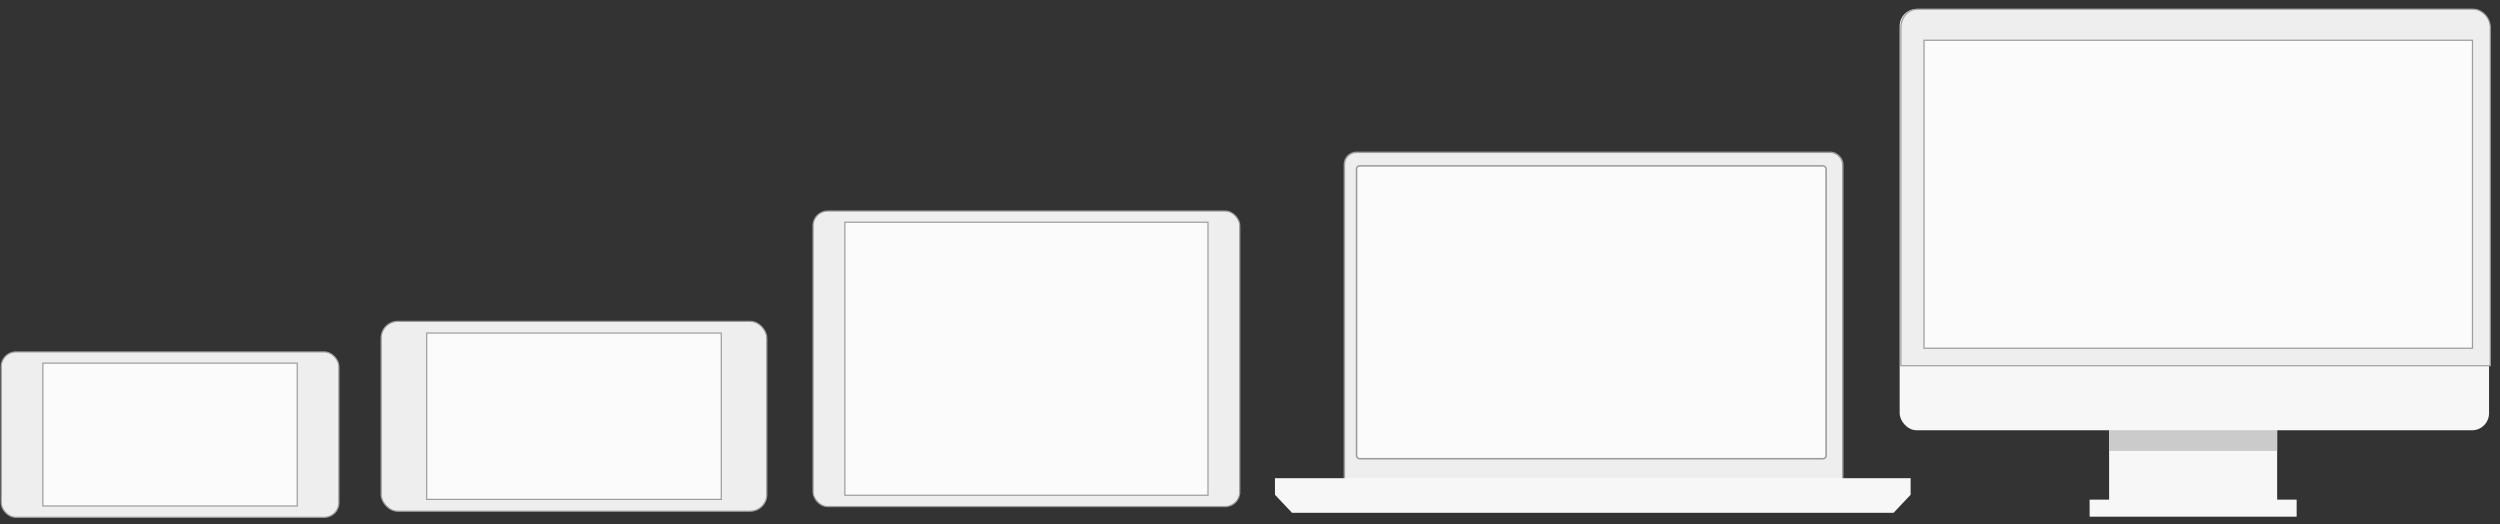<?xml version="1.0" encoding="UTF-8"?>
<svg version="1.1" viewBox="0 0 2053 430.5" xmlns="http://www.w3.org/2000/svg">
	<rect x="0" y="0" width="2053" height="430.5" fill="#333333" stroke="none"/>
	<g id="aspect-ratio">
		<g stroke="#9d9d9d">
			<rect x="667.7" y="173.3" width="350.4" height="242.7" rx="12" fill="#eee"/>
			<rect x="693.8" y="182.5" width="298.2" height="224.2" fill="#fcfbfb"/>
			<rect x="1" y="289" width="277.3" height="135.8" rx="12" fill="#eee"/>
			<rect x="35.2" y="298.2" width="208.9" height="117.3" fill="#fcfbfb"/>
			<rect x="313" y="263.9" width="316.7" height="155.9" rx="13.7" fill="#eee"/>
			<rect x="350.4" y="273.5" width="241.9" height="136.6" fill="#fcfbfb"/>
		</g>
		<rect x="1560" y="7.355" width="484" height="346" rx="14" fill="#f7f7f7"/>
		<path d="m1575 7.555c-8 0-14 6.705-14 15v277.8h484v-277.8c0-8.3-7-15-14-15z" fill="#eee" stroke="#9d9d9d"/>
		<rect x="1732" y="346.3" width="138" height="76" fill="#f7f7f7"/>
		<rect x="1716" y="410.3" width="170" height="14" fill="#f7f7f7"/>
		<rect x="1732" y="353.3" width="138" height="17" fill="#cbcbcb"/>
		<rect x="1580" y="33.06" width="450.4" height="252.9" fill="#fcfbfb" stroke="#9d9d9d" stroke-width="1.032"/>
		<rect x="1104" y="125.1" width="409.3" height="280.2" rx="9.868" fill="#eee" stroke="#9d9d9d" stroke-width="1.233"/>
		<path d="m1047 392.7v13.6l14 14.8h494l14-14.8v-13.6h-522z" fill="#f7f7f7"/>
		<rect x="1114" y="136.2" width="385.6" height="240.5" rx="2.553" fill="#fcfbfb" stroke="#9d9d9d" stroke-width="1.318"/>
	</g>
</svg>

